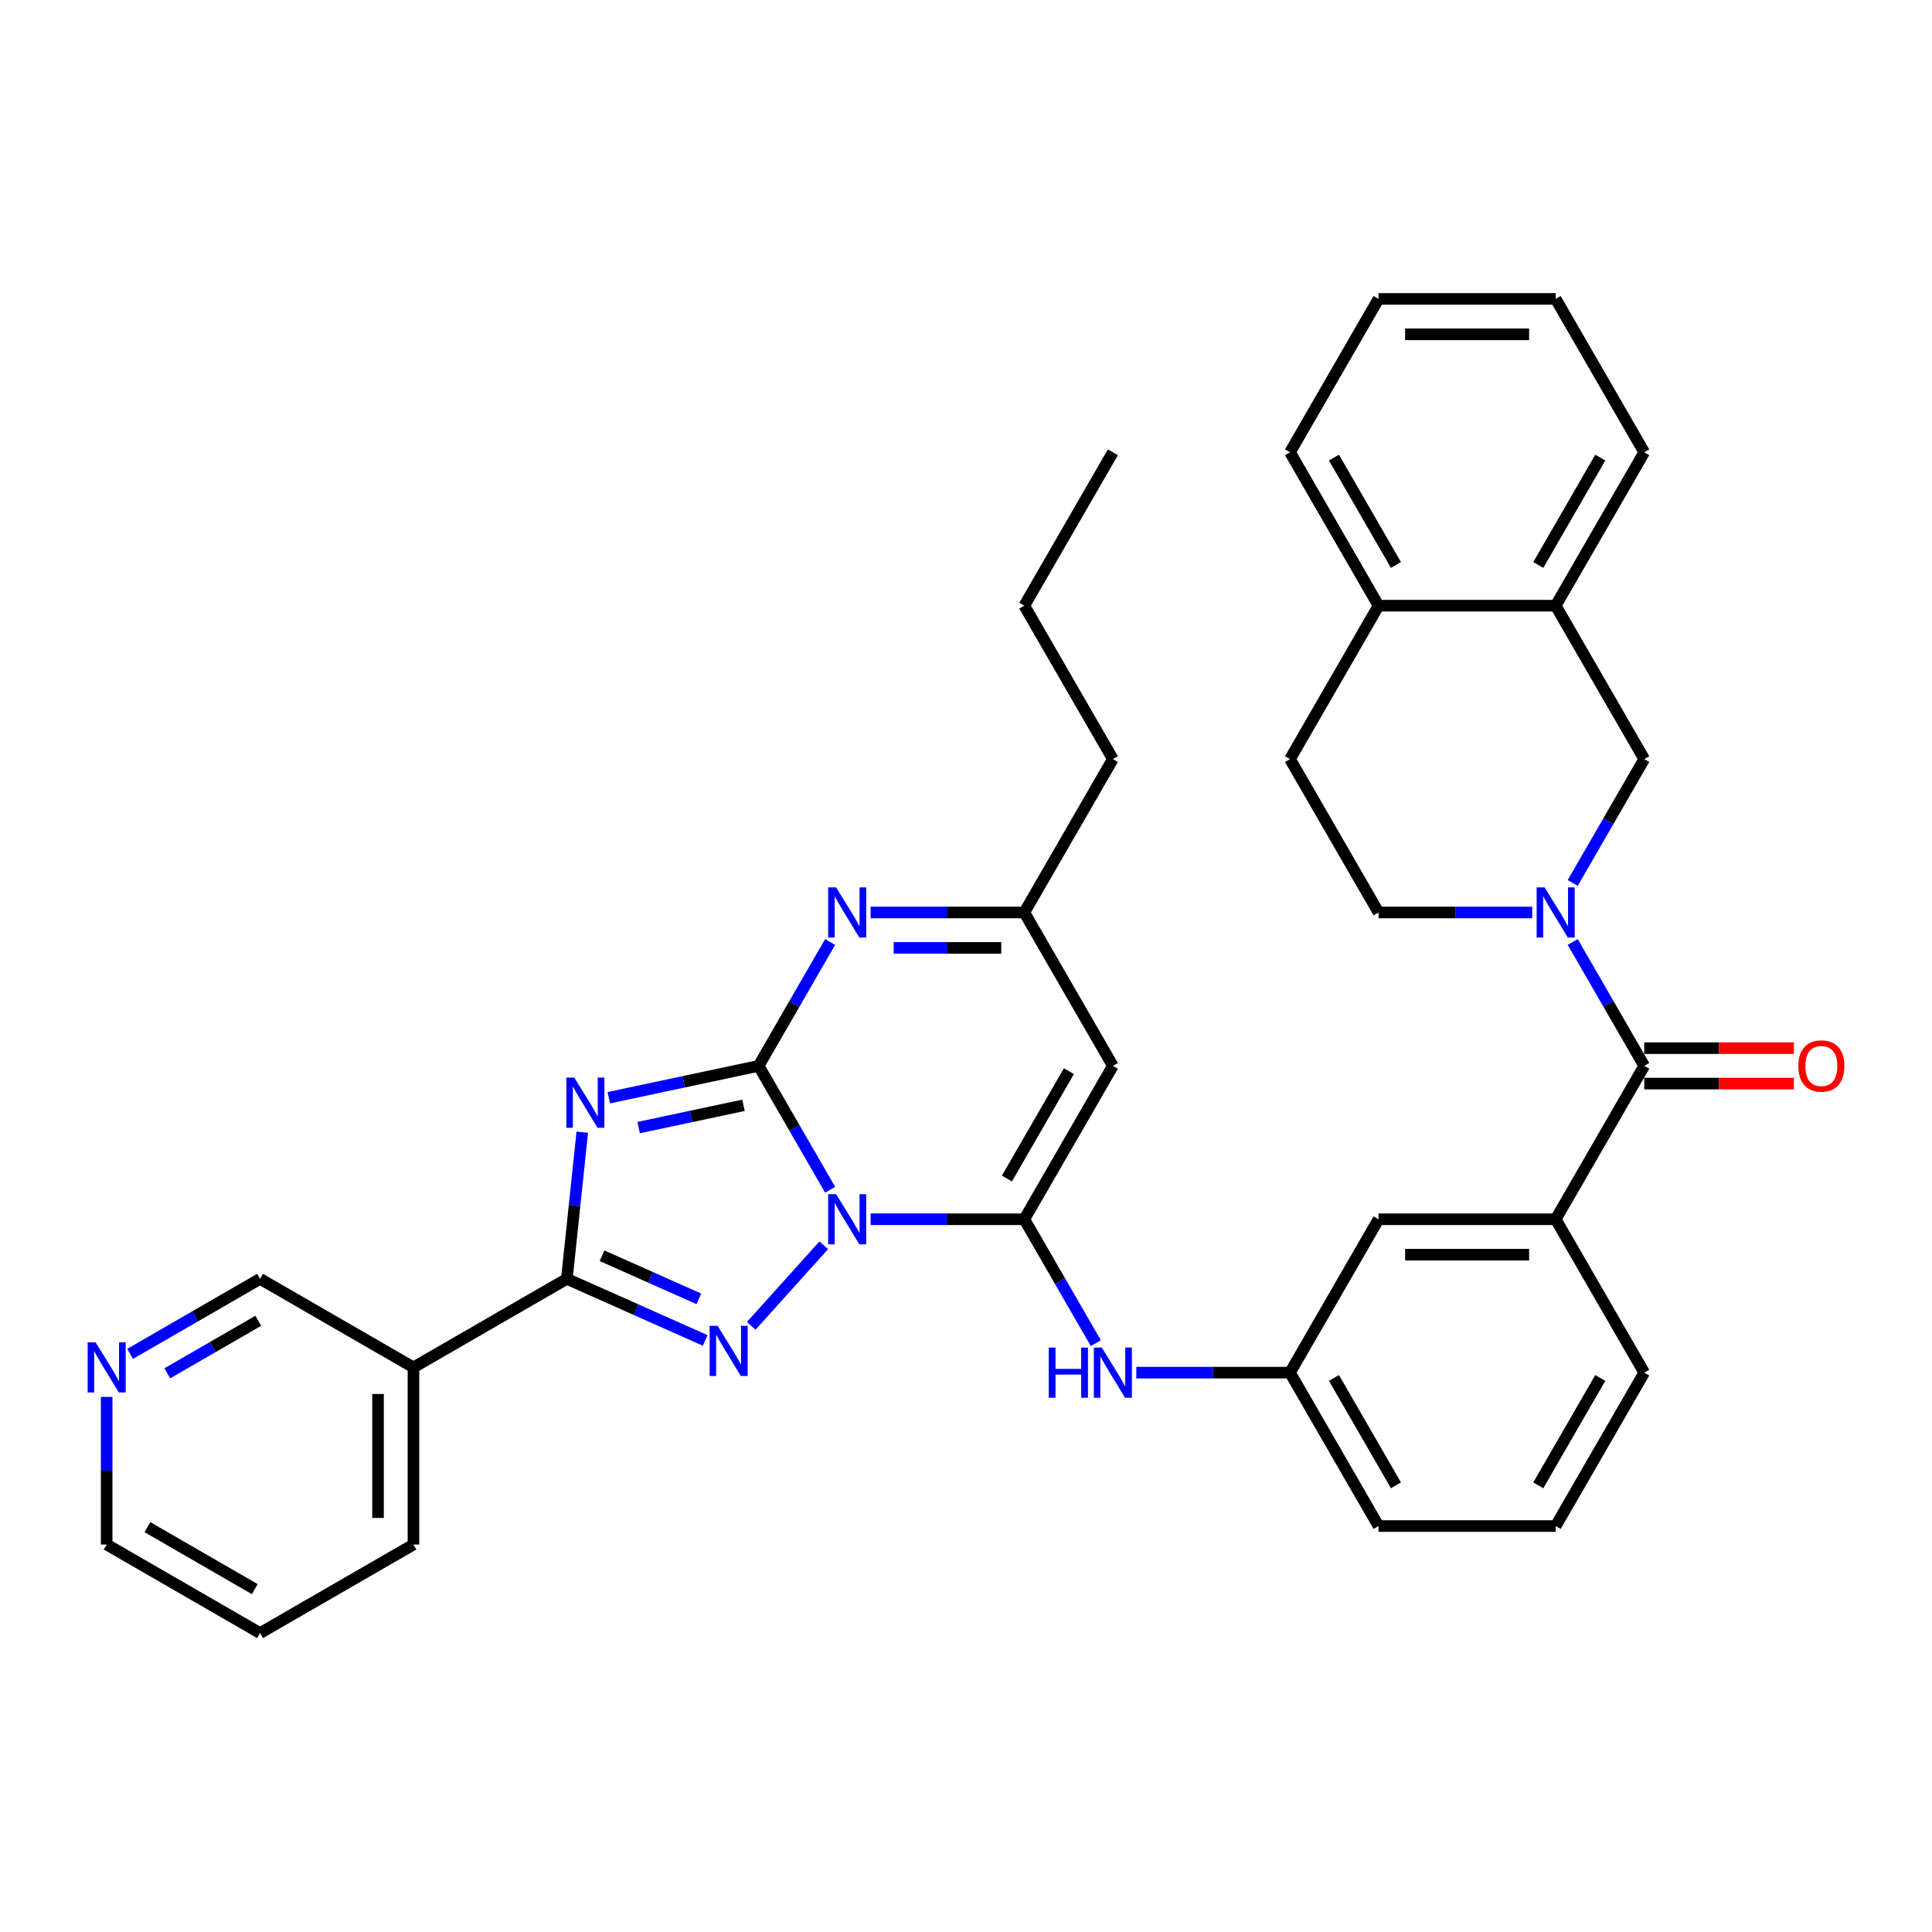 <?xml version='1.0' encoding='iso-8859-1'?>
<svg version='1.1' baseProfile='full'
              xmlns='http://www.w3.org/2000/svg'
                      xmlns:rdkit='http://www.rdkit.org/xml'
                      xmlns:xlink='http://www.w3.org/1999/xlink'
                  xml:space='preserve'
width='1000px' height='1000px' viewBox='0 0 1000 1000'>
<!-- END OF HEADER -->
<rect style='opacity:1.0;fill:#FFFFFF;stroke:none' width='1000' height='1000' x='0' y='0'> </rect>
<path class='bond-0' d='M 429.681,615.815 L 411.171,583.754' style='fill:none;fill-rule:evenodd;stroke:#0000FF;stroke-width:6px;stroke-linecap:butt;stroke-linejoin:miter;stroke-opacity:1' />
<path class='bond-0' d='M 411.171,583.754 L 392.66,551.693' style='fill:none;fill-rule:evenodd;stroke:#000000;stroke-width:6px;stroke-linecap:butt;stroke-linejoin:miter;stroke-opacity:1' />
<path class='bond-2' d='M 450.638,631.089 L 490.408,631.089' style='fill:none;fill-rule:evenodd;stroke:#0000FF;stroke-width:6px;stroke-linecap:butt;stroke-linejoin:miter;stroke-opacity:1' />
<path class='bond-2' d='M 490.408,631.089 L 530.179,631.089' style='fill:none;fill-rule:evenodd;stroke:#000000;stroke-width:6px;stroke-linecap:butt;stroke-linejoin:miter;stroke-opacity:1' />
<path class='bond-3' d='M 426.361,644.57 L 388.839,686.243' style='fill:none;fill-rule:evenodd;stroke:#0000FF;stroke-width:6px;stroke-linecap:butt;stroke-linejoin:miter;stroke-opacity:1' />
<path class='bond-1' d='M 392.66,551.693 L 353.892,559.933' style='fill:none;fill-rule:evenodd;stroke:#000000;stroke-width:6px;stroke-linecap:butt;stroke-linejoin:miter;stroke-opacity:1' />
<path class='bond-1' d='M 353.892,559.933 L 315.123,568.174' style='fill:none;fill-rule:evenodd;stroke:#0000FF;stroke-width:6px;stroke-linecap:butt;stroke-linejoin:miter;stroke-opacity:1' />
<path class='bond-1' d='M 384.842,572.1 L 357.704,577.868' style='fill:none;fill-rule:evenodd;stroke:#000000;stroke-width:6px;stroke-linecap:butt;stroke-linejoin:miter;stroke-opacity:1' />
<path class='bond-1' d='M 357.704,577.868 L 330.566,583.637' style='fill:none;fill-rule:evenodd;stroke:#0000FF;stroke-width:6px;stroke-linecap:butt;stroke-linejoin:miter;stroke-opacity:1' />
<path class='bond-5' d='M 392.66,551.693 L 411.171,519.632' style='fill:none;fill-rule:evenodd;stroke:#000000;stroke-width:6px;stroke-linecap:butt;stroke-linejoin:miter;stroke-opacity:1' />
<path class='bond-5' d='M 411.171,519.632 L 429.681,487.57' style='fill:none;fill-rule:evenodd;stroke:#0000FF;stroke-width:6px;stroke-linecap:butt;stroke-linejoin:miter;stroke-opacity:1' />
<path class='bond-36' d='M 301.379,586.028 L 297.391,623.979' style='fill:none;fill-rule:evenodd;stroke:#0000FF;stroke-width:6px;stroke-linecap:butt;stroke-linejoin:miter;stroke-opacity:1' />
<path class='bond-36' d='M 297.391,623.979 L 293.402,661.931' style='fill:none;fill-rule:evenodd;stroke:#000000;stroke-width:6px;stroke-linecap:butt;stroke-linejoin:miter;stroke-opacity:1' />
<path class='bond-7' d='M 530.179,631.089 L 576.018,551.693' style='fill:none;fill-rule:evenodd;stroke:#000000;stroke-width:6px;stroke-linecap:butt;stroke-linejoin:miter;stroke-opacity:1' />
<path class='bond-7' d='M 521.175,610.012 L 553.263,554.434' style='fill:none;fill-rule:evenodd;stroke:#000000;stroke-width:6px;stroke-linecap:butt;stroke-linejoin:miter;stroke-opacity:1' />
<path class='bond-9' d='M 530.179,631.089 L 548.689,663.15' style='fill:none;fill-rule:evenodd;stroke:#000000;stroke-width:6px;stroke-linecap:butt;stroke-linejoin:miter;stroke-opacity:1' />
<path class='bond-9' d='M 548.689,663.15 L 567.2,695.212' style='fill:none;fill-rule:evenodd;stroke:#0000FF;stroke-width:6px;stroke-linecap:butt;stroke-linejoin:miter;stroke-opacity:1' />
<path class='bond-4' d='M 365.016,693.816 L 329.209,677.873' style='fill:none;fill-rule:evenodd;stroke:#0000FF;stroke-width:6px;stroke-linecap:butt;stroke-linejoin:miter;stroke-opacity:1' />
<path class='bond-4' d='M 329.209,677.873 L 293.402,661.931' style='fill:none;fill-rule:evenodd;stroke:#000000;stroke-width:6px;stroke-linecap:butt;stroke-linejoin:miter;stroke-opacity:1' />
<path class='bond-4' d='M 361.732,672.282 L 336.667,661.123' style='fill:none;fill-rule:evenodd;stroke:#0000FF;stroke-width:6px;stroke-linecap:butt;stroke-linejoin:miter;stroke-opacity:1' />
<path class='bond-4' d='M 336.667,661.123 L 311.602,649.963' style='fill:none;fill-rule:evenodd;stroke:#000000;stroke-width:6px;stroke-linecap:butt;stroke-linejoin:miter;stroke-opacity:1' />
<path class='bond-11' d='M 293.402,661.931 L 214.005,707.77' style='fill:none;fill-rule:evenodd;stroke:#000000;stroke-width:6px;stroke-linecap:butt;stroke-linejoin:miter;stroke-opacity:1' />
<path class='bond-37' d='M 450.638,472.297 L 490.408,472.297' style='fill:none;fill-rule:evenodd;stroke:#0000FF;stroke-width:6px;stroke-linecap:butt;stroke-linejoin:miter;stroke-opacity:1' />
<path class='bond-37' d='M 490.408,472.297 L 530.179,472.297' style='fill:none;fill-rule:evenodd;stroke:#000000;stroke-width:6px;stroke-linecap:butt;stroke-linejoin:miter;stroke-opacity:1' />
<path class='bond-37' d='M 462.569,490.632 L 490.408,490.632' style='fill:none;fill-rule:evenodd;stroke:#0000FF;stroke-width:6px;stroke-linecap:butt;stroke-linejoin:miter;stroke-opacity:1' />
<path class='bond-37' d='M 490.408,490.632 L 518.248,490.632' style='fill:none;fill-rule:evenodd;stroke:#000000;stroke-width:6px;stroke-linecap:butt;stroke-linejoin:miter;stroke-opacity:1' />
<path class='bond-6' d='M 814.034,487.57 L 832.544,519.632' style='fill:none;fill-rule:evenodd;stroke:#0000FF;stroke-width:6px;stroke-linecap:butt;stroke-linejoin:miter;stroke-opacity:1' />
<path class='bond-6' d='M 832.544,519.632 L 851.055,551.693' style='fill:none;fill-rule:evenodd;stroke:#000000;stroke-width:6px;stroke-linecap:butt;stroke-linejoin:miter;stroke-opacity:1' />
<path class='bond-13' d='M 814.034,457.023 L 832.544,424.962' style='fill:none;fill-rule:evenodd;stroke:#0000FF;stroke-width:6px;stroke-linecap:butt;stroke-linejoin:miter;stroke-opacity:1' />
<path class='bond-13' d='M 832.544,424.962 L 851.055,392.9' style='fill:none;fill-rule:evenodd;stroke:#000000;stroke-width:6px;stroke-linecap:butt;stroke-linejoin:miter;stroke-opacity:1' />
<path class='bond-15' d='M 793.077,472.297 L 753.307,472.297' style='fill:none;fill-rule:evenodd;stroke:#0000FF;stroke-width:6px;stroke-linecap:butt;stroke-linejoin:miter;stroke-opacity:1' />
<path class='bond-15' d='M 753.307,472.297 L 713.536,472.297' style='fill:none;fill-rule:evenodd;stroke:#000000;stroke-width:6px;stroke-linecap:butt;stroke-linejoin:miter;stroke-opacity:1' />
<path class='bond-10' d='M 576.018,551.693 L 530.179,472.297' style='fill:none;fill-rule:evenodd;stroke:#000000;stroke-width:6px;stroke-linecap:butt;stroke-linejoin:miter;stroke-opacity:1' />
<path class='bond-8' d='M 851.055,551.693 L 805.215,631.089' style='fill:none;fill-rule:evenodd;stroke:#000000;stroke-width:6px;stroke-linecap:butt;stroke-linejoin:miter;stroke-opacity:1' />
<path class='bond-17' d='M 851.055,560.861 L 889.789,560.861' style='fill:none;fill-rule:evenodd;stroke:#000000;stroke-width:6px;stroke-linecap:butt;stroke-linejoin:miter;stroke-opacity:1' />
<path class='bond-17' d='M 889.789,560.861 L 928.524,560.861' style='fill:none;fill-rule:evenodd;stroke:#FF0000;stroke-width:6px;stroke-linecap:butt;stroke-linejoin:miter;stroke-opacity:1' />
<path class='bond-17' d='M 851.055,542.525 L 889.789,542.525' style='fill:none;fill-rule:evenodd;stroke:#000000;stroke-width:6px;stroke-linecap:butt;stroke-linejoin:miter;stroke-opacity:1' />
<path class='bond-17' d='M 889.789,542.525 L 928.524,542.525' style='fill:none;fill-rule:evenodd;stroke:#FF0000;stroke-width:6px;stroke-linecap:butt;stroke-linejoin:miter;stroke-opacity:1' />
<path class='bond-18' d='M 588.156,710.485 L 627.927,710.485' style='fill:none;fill-rule:evenodd;stroke:#0000FF;stroke-width:6px;stroke-linecap:butt;stroke-linejoin:miter;stroke-opacity:1' />
<path class='bond-18' d='M 627.927,710.485 L 667.697,710.485' style='fill:none;fill-rule:evenodd;stroke:#000000;stroke-width:6px;stroke-linecap:butt;stroke-linejoin:miter;stroke-opacity:1' />
<path class='bond-25' d='M 530.179,472.297 L 576.018,392.9' style='fill:none;fill-rule:evenodd;stroke:#000000;stroke-width:6px;stroke-linecap:butt;stroke-linejoin:miter;stroke-opacity:1' />
<path class='bond-22' d='M 214.005,707.77 L 134.609,661.931' style='fill:none;fill-rule:evenodd;stroke:#000000;stroke-width:6px;stroke-linecap:butt;stroke-linejoin:miter;stroke-opacity:1' />
<path class='bond-24' d='M 214.005,707.77 L 214.005,799.449' style='fill:none;fill-rule:evenodd;stroke:#000000;stroke-width:6px;stroke-linecap:butt;stroke-linejoin:miter;stroke-opacity:1' />
<path class='bond-24' d='M 195.67,721.522 L 195.67,785.697' style='fill:none;fill-rule:evenodd;stroke:#000000;stroke-width:6px;stroke-linecap:butt;stroke-linejoin:miter;stroke-opacity:1' />
<path class='bond-12' d='M 805.215,631.089 L 713.536,631.089' style='fill:none;fill-rule:evenodd;stroke:#000000;stroke-width:6px;stroke-linecap:butt;stroke-linejoin:miter;stroke-opacity:1' />
<path class='bond-12' d='M 791.464,649.425 L 727.288,649.425' style='fill:none;fill-rule:evenodd;stroke:#000000;stroke-width:6px;stroke-linecap:butt;stroke-linejoin:miter;stroke-opacity:1' />
<path class='bond-39' d='M 805.215,631.089 L 851.055,710.485' style='fill:none;fill-rule:evenodd;stroke:#000000;stroke-width:6px;stroke-linecap:butt;stroke-linejoin:miter;stroke-opacity:1' />
<path class='bond-14' d='M 851.055,392.9 L 805.215,313.504' style='fill:none;fill-rule:evenodd;stroke:#000000;stroke-width:6px;stroke-linecap:butt;stroke-linejoin:miter;stroke-opacity:1' />
<path class='bond-27' d='M 805.215,313.504 L 851.055,234.108' style='fill:none;fill-rule:evenodd;stroke:#000000;stroke-width:6px;stroke-linecap:butt;stroke-linejoin:miter;stroke-opacity:1' />
<path class='bond-27' d='M 796.212,292.427 L 828.3,236.849' style='fill:none;fill-rule:evenodd;stroke:#000000;stroke-width:6px;stroke-linecap:butt;stroke-linejoin:miter;stroke-opacity:1' />
<path class='bond-40' d='M 805.215,313.504 L 713.536,313.504' style='fill:none;fill-rule:evenodd;stroke:#000000;stroke-width:6px;stroke-linecap:butt;stroke-linejoin:miter;stroke-opacity:1' />
<path class='bond-21' d='M 713.536,472.297 L 667.697,392.9' style='fill:none;fill-rule:evenodd;stroke:#000000;stroke-width:6px;stroke-linecap:butt;stroke-linejoin:miter;stroke-opacity:1' />
<path class='bond-16' d='M 713.536,631.089 L 667.697,710.485' style='fill:none;fill-rule:evenodd;stroke:#000000;stroke-width:6px;stroke-linecap:butt;stroke-linejoin:miter;stroke-opacity:1' />
<path class='bond-29' d='M 667.697,710.485 L 713.536,789.882' style='fill:none;fill-rule:evenodd;stroke:#000000;stroke-width:6px;stroke-linecap:butt;stroke-linejoin:miter;stroke-opacity:1' />
<path class='bond-29' d='M 690.452,713.227 L 722.54,768.804' style='fill:none;fill-rule:evenodd;stroke:#000000;stroke-width:6px;stroke-linecap:butt;stroke-linejoin:miter;stroke-opacity:1' />
<path class='bond-19' d='M 713.536,313.504 L 667.697,392.9' style='fill:none;fill-rule:evenodd;stroke:#000000;stroke-width:6px;stroke-linecap:butt;stroke-linejoin:miter;stroke-opacity:1' />
<path class='bond-30' d='M 713.536,313.504 L 667.697,234.108' style='fill:none;fill-rule:evenodd;stroke:#000000;stroke-width:6px;stroke-linecap:butt;stroke-linejoin:miter;stroke-opacity:1' />
<path class='bond-30' d='M 722.54,292.427 L 690.452,236.849' style='fill:none;fill-rule:evenodd;stroke:#000000;stroke-width:6px;stroke-linecap:butt;stroke-linejoin:miter;stroke-opacity:1' />
<path class='bond-20' d='M 67.351,700.762 L 100.98,681.346' style='fill:none;fill-rule:evenodd;stroke:#0000FF;stroke-width:6px;stroke-linecap:butt;stroke-linejoin:miter;stroke-opacity:1' />
<path class='bond-20' d='M 100.98,681.346 L 134.609,661.931' style='fill:none;fill-rule:evenodd;stroke:#000000;stroke-width:6px;stroke-linecap:butt;stroke-linejoin:miter;stroke-opacity:1' />
<path class='bond-20' d='M 86.608,710.817 L 110.148,697.226' style='fill:none;fill-rule:evenodd;stroke:#0000FF;stroke-width:6px;stroke-linecap:butt;stroke-linejoin:miter;stroke-opacity:1' />
<path class='bond-20' d='M 110.148,697.226 L 133.688,683.635' style='fill:none;fill-rule:evenodd;stroke:#000000;stroke-width:6px;stroke-linecap:butt;stroke-linejoin:miter;stroke-opacity:1' />
<path class='bond-38' d='M 55.213,723.044 L 55.213,761.246' style='fill:none;fill-rule:evenodd;stroke:#0000FF;stroke-width:6px;stroke-linecap:butt;stroke-linejoin:miter;stroke-opacity:1' />
<path class='bond-38' d='M 55.213,761.246 L 55.213,799.449' style='fill:none;fill-rule:evenodd;stroke:#000000;stroke-width:6px;stroke-linecap:butt;stroke-linejoin:miter;stroke-opacity:1' />
<path class='bond-23' d='M 851.055,710.485 L 805.215,789.882' style='fill:none;fill-rule:evenodd;stroke:#000000;stroke-width:6px;stroke-linecap:butt;stroke-linejoin:miter;stroke-opacity:1' />
<path class='bond-23' d='M 828.3,713.227 L 796.212,768.804' style='fill:none;fill-rule:evenodd;stroke:#000000;stroke-width:6px;stroke-linecap:butt;stroke-linejoin:miter;stroke-opacity:1' />
<path class='bond-32' d='M 214.005,799.449 L 134.609,845.289' style='fill:none;fill-rule:evenodd;stroke:#000000;stroke-width:6px;stroke-linecap:butt;stroke-linejoin:miter;stroke-opacity:1' />
<path class='bond-31' d='M 576.018,392.9 L 530.179,313.504' style='fill:none;fill-rule:evenodd;stroke:#000000;stroke-width:6px;stroke-linecap:butt;stroke-linejoin:miter;stroke-opacity:1' />
<path class='bond-26' d='M 805.215,789.882 L 713.536,789.882' style='fill:none;fill-rule:evenodd;stroke:#000000;stroke-width:6px;stroke-linecap:butt;stroke-linejoin:miter;stroke-opacity:1' />
<path class='bond-33' d='M 851.055,234.108 L 805.215,154.711' style='fill:none;fill-rule:evenodd;stroke:#000000;stroke-width:6px;stroke-linecap:butt;stroke-linejoin:miter;stroke-opacity:1' />
<path class='bond-28' d='M 55.213,799.449 L 134.609,845.289' style='fill:none;fill-rule:evenodd;stroke:#000000;stroke-width:6px;stroke-linecap:butt;stroke-linejoin:miter;stroke-opacity:1' />
<path class='bond-28' d='M 76.29,790.446 L 131.868,822.533' style='fill:none;fill-rule:evenodd;stroke:#000000;stroke-width:6px;stroke-linecap:butt;stroke-linejoin:miter;stroke-opacity:1' />
<path class='bond-35' d='M 667.697,234.108 L 713.536,154.711' style='fill:none;fill-rule:evenodd;stroke:#000000;stroke-width:6px;stroke-linecap:butt;stroke-linejoin:miter;stroke-opacity:1' />
<path class='bond-34' d='M 530.179,313.504 L 576.018,234.108' style='fill:none;fill-rule:evenodd;stroke:#000000;stroke-width:6px;stroke-linecap:butt;stroke-linejoin:miter;stroke-opacity:1' />
<path class='bond-41' d='M 805.215,154.711 L 713.536,154.711' style='fill:none;fill-rule:evenodd;stroke:#000000;stroke-width:6px;stroke-linecap:butt;stroke-linejoin:miter;stroke-opacity:1' />
<path class='bond-41' d='M 791.464,173.047 L 727.288,173.047' style='fill:none;fill-rule:evenodd;stroke:#000000;stroke-width:6px;stroke-linecap:butt;stroke-linejoin:miter;stroke-opacity:1' />
<path  class='atom-0' d='M 432.761 618.107
L 441.268 631.859
Q 442.112 633.216, 443.469 635.673
Q 444.826 638.13, 444.899 638.277
L 444.899 618.107
L 448.346 618.107
L 448.346 644.071
L 444.789 644.071
L 435.658 629.036
Q 434.594 627.275, 433.457 625.258
Q 432.357 623.241, 432.027 622.618
L 432.027 644.071
L 428.653 644.071
L 428.653 618.107
L 432.761 618.107
' fill='#0000FF'/>
<path  class='atom-2' d='M 297.246 557.772
L 305.753 571.524
Q 306.597 572.881, 307.954 575.338
Q 309.311 577.795, 309.384 577.942
L 309.384 557.772
L 312.831 557.772
L 312.831 583.736
L 309.274 583.736
L 300.143 568.7
Q 299.079 566.94, 297.942 564.923
Q 296.842 562.906, 296.512 562.283
L 296.512 583.736
L 293.138 583.736
L 293.138 557.772
L 297.246 557.772
' fill='#0000FF'/>
<path  class='atom-4' d='M 371.415 686.238
L 379.923 699.99
Q 380.767 701.347, 382.124 703.804
Q 383.48 706.261, 383.554 706.407
L 383.554 686.238
L 387.001 686.238
L 387.001 712.202
L 383.444 712.202
L 374.312 697.166
Q 373.249 695.406, 372.112 693.389
Q 371.012 691.372, 370.682 690.749
L 370.682 712.202
L 367.308 712.202
L 367.308 686.238
L 371.415 686.238
' fill='#0000FF'/>
<path  class='atom-6' d='M 432.761 459.315
L 441.268 473.067
Q 442.112 474.424, 443.469 476.881
Q 444.826 479.338, 444.899 479.484
L 444.899 459.315
L 448.346 459.315
L 448.346 485.278
L 444.789 485.278
L 435.658 470.243
Q 434.594 468.483, 433.457 466.466
Q 432.357 464.449, 432.027 463.825
L 432.027 485.278
L 428.653 485.278
L 428.653 459.315
L 432.761 459.315
' fill='#0000FF'/>
<path  class='atom-7' d='M 799.476 459.315
L 807.984 473.067
Q 808.828 474.424, 810.184 476.881
Q 811.541 479.338, 811.615 479.484
L 811.615 459.315
L 815.062 459.315
L 815.062 485.278
L 811.505 485.278
L 802.373 470.243
Q 801.31 468.483, 800.173 466.466
Q 799.073 464.449, 798.743 463.825
L 798.743 485.278
L 795.369 485.278
L 795.369 459.315
L 799.476 459.315
' fill='#0000FF'/>
<path  class='atom-10' d='M 542.812 697.504
L 546.332 697.504
L 546.332 708.542
L 559.608 708.542
L 559.608 697.504
L 563.128 697.504
L 563.128 723.467
L 559.608 723.467
L 559.608 711.476
L 546.332 711.476
L 546.332 723.467
L 542.812 723.467
L 542.812 697.504
' fill='#0000FF'/>
<path  class='atom-10' d='M 570.279 697.504
L 578.787 711.256
Q 579.63 712.612, 580.987 715.069
Q 582.344 717.526, 582.417 717.673
L 582.417 697.504
L 585.864 697.504
L 585.864 723.467
L 582.307 723.467
L 573.176 708.432
Q 572.113 706.672, 570.976 704.655
Q 569.876 702.638, 569.546 702.014
L 569.546 723.467
L 566.172 723.467
L 566.172 697.504
L 570.279 697.504
' fill='#0000FF'/>
<path  class='atom-18' d='M 930.816 551.766
Q 930.816 545.532, 933.896 542.048
Q 936.976 538.564, 942.734 538.564
Q 948.491 538.564, 951.572 542.048
Q 954.652 545.532, 954.652 551.766
Q 954.652 558.074, 951.535 561.668
Q 948.418 565.225, 942.734 565.225
Q 937.013 565.225, 933.896 561.668
Q 930.816 558.11, 930.816 551.766
M 942.734 562.291
Q 946.694 562.291, 948.821 559.651
Q 950.985 556.974, 950.985 551.766
Q 950.985 546.669, 948.821 544.102
Q 946.694 541.498, 942.734 541.498
Q 938.773 541.498, 936.61 544.065
Q 934.483 546.632, 934.483 551.766
Q 934.483 557.01, 936.61 559.651
Q 938.773 562.291, 942.734 562.291
' fill='#FF0000'/>
<path  class='atom-21' d='M 49.474 694.788
L 57.981 708.54
Q 58.825 709.897, 60.182 712.354
Q 61.539 714.811, 61.612 714.958
L 61.612 694.788
L 65.059 694.788
L 65.059 720.752
L 61.502 720.752
L 52.371 705.717
Q 51.307 703.956, 50.17 701.939
Q 49.07 699.922, 48.74 699.299
L 48.74 720.752
L 45.367 720.752
L 45.367 694.788
L 49.474 694.788
' fill='#0000FF'/>
</svg>
